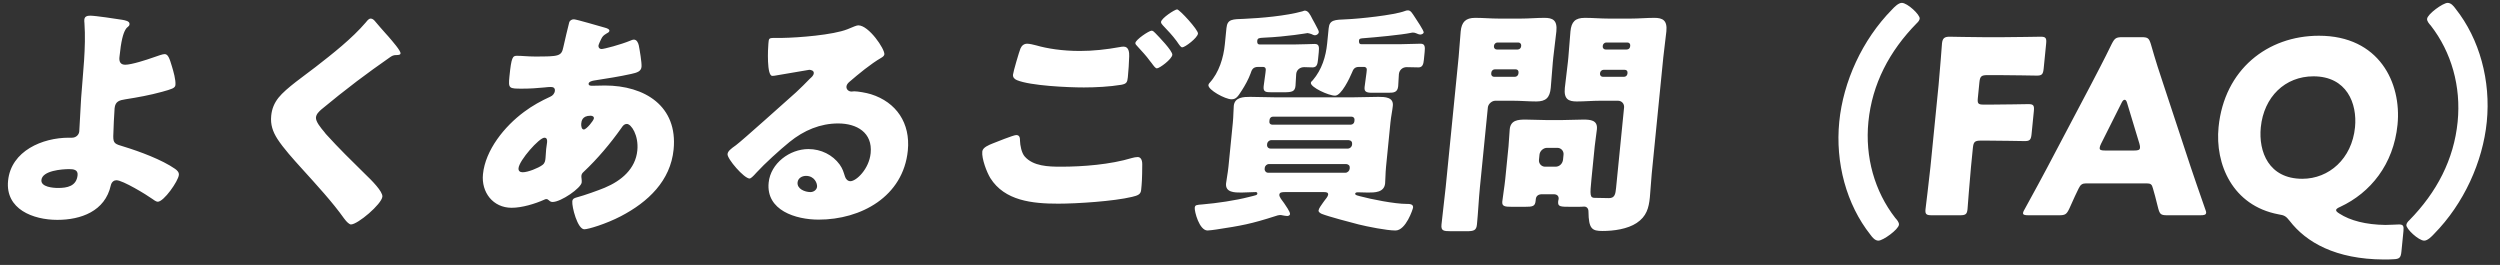 <svg width="453" height="48" viewBox="0 0 453 48" fill="none" xmlns="http://www.w3.org/2000/svg">
<rect x="0" y="0" width="453" height="48" fill="#333333" stroke="none"/>
<path d="M16.361 2.841C17.285 2.841 21.057 3.411 22.139 3.586C22.614 3.673 23.526 3.805 23.469 4.374C23.417 4.899 23.082 4.724 22.704 5.425C22.331 6.081 21.945 7.307 21.64 10.372C21.562 11.16 21.813 11.73 22.693 11.73C23.837 11.73 26.657 10.81 27.752 10.416C28.755 10.066 29.485 9.803 29.837 9.803C30.453 9.803 30.727 10.591 31.155 12.036C31.42 12.912 31.879 14.488 31.787 15.407C31.731 15.977 31.097 16.152 29.378 16.633C27.16 17.246 24.965 17.64 22.73 17.991C21.657 18.166 20.892 18.341 20.765 19.611C20.7 20.267 20.545 23.595 20.524 24.69C20.526 26.003 20.825 26.091 22.449 26.572C25.31 27.448 29.342 28.937 31.728 30.601C32.098 30.863 32.459 31.213 32.411 31.695C32.298 32.833 29.684 36.555 28.584 36.555C28.276 36.555 27.827 36.205 27.58 36.03C26.554 35.285 22.24 32.658 21.096 32.658C20.7 32.658 20.233 32.921 20.08 33.578C19.038 38.306 14.617 39.839 10.393 39.839C5.993 39.839 0.949 37.912 1.463 32.746C2.003 27.317 7.738 24.952 12.446 24.952H13.062C13.722 24.952 14.298 24.471 14.363 23.814C14.398 23.464 14.635 18.866 14.7 17.772C15.017 13.262 15.606 8.665 15.302 4.199C15.28 3.98 15.258 3.761 15.28 3.542C15.341 2.929 15.877 2.841 16.361 2.841ZM14.059 31.739C14.159 30.732 13.288 30.644 12.54 30.644C11.264 30.644 7.674 30.907 7.504 32.614C7.378 33.884 9.604 34.059 10.528 34.059C12.156 34.059 13.859 33.753 14.059 31.739ZM67.173 3.367C67.481 3.367 67.723 3.586 67.882 3.761C68.551 4.549 69.221 5.337 69.895 6.081L70.331 6.563C71.12 7.483 72.622 9.19 72.574 9.672C72.548 9.934 72.279 9.978 71.751 9.978C71.267 9.978 70.986 10.153 70.608 10.416C68.576 11.817 66.677 13.218 64.681 14.707C62.492 16.371 60.342 18.078 58.232 19.83C57.796 20.224 57.313 20.662 57.252 21.274C57.178 22.019 58.121 23.157 58.79 23.945C58.905 24.12 59.024 24.252 59.143 24.383C61.363 26.835 63.728 29.156 66.093 31.476C67.379 32.702 69.379 34.716 69.287 35.636C69.153 36.993 64.827 40.671 63.595 40.671C63.331 40.671 62.842 40.277 62.34 39.576C60.295 36.686 57.357 33.49 54.621 30.469C53.194 28.893 51.37 26.879 50.264 25.171C49.427 23.858 48.981 22.588 49.142 20.968C49.264 19.742 49.677 18.691 50.481 17.684C51.839 15.977 55.238 13.656 57.146 12.167C60.245 9.759 63.776 7.001 66.316 4.024C66.566 3.717 66.821 3.367 67.173 3.367ZM103.988 3.498C104.428 3.498 108.702 4.768 109.516 4.987C110.031 5.118 110.453 5.293 110.423 5.6C110.401 5.819 110.076 5.994 109.891 6.081C109.328 6.432 109.183 6.563 108.906 7.132C108.797 7.351 108.463 8.052 108.441 8.271C108.406 8.621 108.644 8.884 108.996 8.884C109.436 8.884 112.463 8.095 114.253 7.351C114.437 7.264 114.666 7.176 114.842 7.176C115.37 7.176 115.626 7.701 115.75 8.227C115.896 8.971 116.316 11.379 116.242 12.124C116.159 12.956 115.39 13.174 114.4 13.393C112.24 13.875 109.961 14.225 107.726 14.575C107.37 14.619 106.692 14.794 106.658 15.145C106.618 15.539 107.058 15.539 107.322 15.539C107.674 15.539 108.735 15.495 109.615 15.495C116.831 15.495 122.841 19.217 122.057 27.098C121.495 32.746 117.46 36.599 112.495 39.182C109.803 40.583 106.584 41.547 105.88 41.547C104.648 41.547 103.601 37.474 103.701 36.468C103.753 35.942 104.202 35.855 104.655 35.723C105.829 35.417 108.429 34.497 109.577 34.016C112.607 32.746 115.152 30.601 115.483 27.273C115.758 24.515 114.378 22.457 113.586 22.457C113.146 22.457 112.9 22.719 112.588 23.201C110.642 25.959 108.247 28.805 105.772 31.126C105.53 31.345 105.381 31.52 105.346 31.87C105.32 32.133 105.448 32.614 105.404 33.052C105.304 34.059 101.664 36.599 100.124 36.599C99.816 36.599 99.653 36.468 99.45 36.292C99.287 36.161 99.208 36.074 98.988 36.074C98.856 36.074 98.764 36.117 98.671 36.161C96.921 36.949 94.563 37.65 92.715 37.65C89.327 37.65 87.186 34.847 87.513 31.564C87.948 27.185 91.411 22.895 94.972 20.267C96.493 19.129 98.028 18.297 99.734 17.509C100.148 17.334 100.495 16.94 100.543 16.458C100.591 15.977 100.305 15.758 99.821 15.758C99.469 15.758 99.024 15.802 98.668 15.845C97.335 15.977 96.006 16.064 94.642 16.064C92.222 16.064 92.09 16.064 92.308 13.875C92.665 10.285 92.902 10.11 93.694 10.11C94.618 10.11 95.661 10.241 96.893 10.241C101.293 10.241 101.738 10.197 102.079 8.533C102.167 8.095 103.082 4.199 103.139 4.067C103.267 3.673 103.636 3.498 103.988 3.498ZM98.642 24.952C97.718 24.952 94.101 29.024 93.957 30.469C93.905 30.994 94.235 31.213 94.719 31.213C95.643 31.213 97.521 30.469 98.282 29.9C98.757 29.55 98.8 29.112 98.848 28.63C98.9 28.105 98.913 27.536 98.965 27.01C99.009 26.572 99.092 26.178 99.131 25.784C99.171 25.39 99.126 24.952 98.642 24.952ZM107.002 20.968C105.462 20.968 105.362 21.975 105.319 22.413C105.288 22.719 105.346 23.464 105.786 23.464C106.27 23.464 107.575 21.844 107.614 21.45C107.649 21.099 107.31 20.968 107.002 20.968ZM155.535 4.593C157.427 4.593 160.344 8.884 160.248 9.847C160.222 10.11 159.937 10.329 159.704 10.46C157.742 11.598 155.584 13.393 153.852 14.882C153.61 15.101 153.408 15.364 153.377 15.67C153.325 16.195 153.77 16.59 154.298 16.59C154.43 16.59 154.61 16.546 154.786 16.546C155.446 16.546 156.96 16.808 157.814 17.071C162.422 18.516 164.991 22.325 164.499 27.273C163.668 35.636 155.994 39.795 148.338 39.795C144.202 39.795 138.779 38.131 139.28 33.096C139.628 29.593 143.097 27.01 146.485 27.01C148.773 27.01 150.869 28.061 152.147 29.812C152.724 30.644 152.812 31.082 153.117 32.002C153.249 32.439 153.606 32.833 154.09 32.833C155.146 32.833 157.476 30.644 157.763 27.755C158.134 24.033 155.263 22.369 151.875 22.369C148.663 22.369 145.681 23.595 143.048 25.74C141.324 27.142 138.568 29.637 137.087 31.257C136.393 32.045 136.01 32.352 135.834 32.352C134.822 32.352 131.747 28.762 131.83 27.93C131.882 27.404 132.361 27.01 133.355 26.31C134.542 25.434 142.565 18.21 144.253 16.721C145.172 15.889 145.91 15.101 146.741 14.269C147.079 13.963 147.413 13.7 147.457 13.262C147.509 12.737 146.814 12.649 146.638 12.649C146.506 12.649 141.623 13.525 140.461 13.7C140.281 13.744 140.105 13.744 139.929 13.744C138.917 13.744 139.145 8.796 139.228 7.964L139.271 7.526C139.337 6.87 139.469 6.87 140.745 6.87H141.757C144.621 6.826 150.961 6.344 153.573 5.293C154.721 4.812 155.227 4.593 155.535 4.593ZM148.05 33.84C148.111 33.227 147.586 31.87 146.046 31.87C145.342 31.87 144.599 32.264 144.52 33.052C144.403 34.234 145.842 34.804 146.854 34.804C147.426 34.804 147.993 34.41 148.05 33.84ZM177.99 27.448C178.064 26.704 179.207 26.266 179.85 26.003C180.399 25.784 183.654 24.471 184.138 24.471C184.798 24.471 184.829 25.04 184.825 25.521C184.839 26.266 185.092 27.711 185.686 28.367C187.228 30.119 189.948 30.206 192.236 30.206C196.24 30.206 201.207 29.812 205.108 28.63C205.425 28.543 205.83 28.455 206.138 28.455C206.622 28.455 206.979 28.849 206.975 29.769C206.96 32.571 206.895 33.227 206.777 34.41C206.699 35.198 206.237 35.417 205.111 35.679C201.821 36.468 195.177 36.905 191.745 36.905C187.037 36.905 182.029 36.38 179.447 32.264C178.803 31.213 177.859 28.762 177.99 27.448ZM208.679 5.556C208.899 5.556 209.141 5.775 209.34 5.994C209.899 6.563 212.493 9.234 212.424 9.934C212.345 10.723 210.112 12.386 209.628 12.386C209.364 12.386 209.055 11.948 208.668 11.423C208.549 11.292 208.474 11.16 208.355 11.029C207.698 10.11 206.901 9.278 206.148 8.446C205.87 8.139 205.707 8.008 205.729 7.789C205.79 7.176 208.195 5.556 208.679 5.556ZM213.286 1.703C213.726 1.703 217.14 5.425 217.075 6.081C216.997 6.87 214.715 8.577 214.231 8.577C213.967 8.577 213.777 8.271 213.2 7.439C212.425 6.388 211.588 5.512 210.711 4.593C210.592 4.461 210.354 4.199 210.376 3.98C210.446 3.279 212.89 1.703 213.286 1.703ZM186.136 7.92C186.532 7.92 187.307 8.095 187.778 8.227C189.745 8.796 192.473 9.234 195.685 9.234C198.061 9.234 200.464 8.971 202.883 8.533C203.107 8.49 203.332 8.446 203.596 8.446C204.564 8.446 204.631 9.54 204.61 10.197C204.571 11.467 204.489 12.737 204.363 14.006C204.271 14.926 204.113 15.188 203.172 15.364C201.069 15.714 198.504 15.845 196.392 15.845C193.488 15.845 186.742 15.539 184.291 14.532C183.868 14.357 183.502 14.05 183.555 13.525C183.611 12.956 184.672 9.365 184.905 8.796C185.133 8.271 185.52 7.92 186.136 7.92ZM243.939 29.725H229.947C229.551 29.725 229.213 30.031 229.174 30.425L229.156 30.601C229.121 30.951 229.395 31.301 229.791 31.301H243.783C244.179 31.301 244.521 30.951 244.556 30.601L244.574 30.425C244.613 30.031 244.375 29.769 243.939 29.725ZM244.371 25.39H230.379C229.983 25.39 229.644 25.697 229.605 26.091L229.592 26.222C229.553 26.616 229.83 26.923 230.226 26.923H244.218C244.614 26.923 244.953 26.616 244.992 26.222L245.005 26.091C245.044 25.697 244.806 25.434 244.371 25.39ZM230.481 22.588H244.781C245.089 22.588 245.379 22.325 245.41 22.019L245.44 21.712C245.471 21.406 245.233 21.143 244.925 21.143H230.625C230.317 21.143 230.071 21.406 230.04 21.712L230.01 22.019C229.975 22.369 230.178 22.544 230.481 22.588ZM239.826 34.804H232.918C232.258 34.804 231.858 34.847 231.814 35.285C231.775 35.679 232.326 36.336 232.714 36.862C232.943 37.212 233.793 38.394 233.754 38.788C233.732 39.007 233.499 39.138 233.235 39.138C232.971 39.138 232.584 39.051 232.324 39.007C232.197 38.963 232.065 38.963 231.933 38.963C231.713 38.963 231.396 39.051 231.167 39.138C226.667 40.583 224.965 40.89 220.363 41.59C220.007 41.634 219.158 41.765 218.806 41.765C217.31 41.765 216.422 38.306 216.487 37.65C216.539 37.124 216.803 37.124 217.912 37.037C220.486 36.818 223.834 36.336 226.363 35.679C227.582 35.373 227.802 35.373 227.832 35.066C227.85 34.891 227.682 34.804 227.55 34.804C226.67 34.804 225.826 34.891 224.946 34.891C223.714 34.891 221.998 34.891 222.163 33.227C222.228 32.571 222.474 31.432 222.596 30.206L223.388 22.238C223.514 20.968 223.491 19.873 223.561 19.173C223.718 17.597 225.35 17.553 226.538 17.553C228.122 17.553 229.741 17.64 231.369 17.64H244.921C246.505 17.64 248.142 17.553 249.77 17.553C250.958 17.553 252.538 17.597 252.381 19.173C252.294 20.049 252.062 21.056 251.944 22.238L251.152 30.206C251.03 31.432 251.048 32.571 250.983 33.227C250.818 34.891 249.102 34.891 247.87 34.891C247.298 34.891 246.686 34.847 246.07 34.847C245.894 34.847 245.586 34.847 245.56 35.11C245.534 35.373 246.097 35.461 246.396 35.548C248.496 36.117 252.725 36.949 254.881 36.949C255.365 36.949 256.113 36.949 256.048 37.606C256.021 37.869 254.754 41.765 252.862 41.765C251.278 41.765 247.784 41.065 246.195 40.671C244.822 40.321 240.662 39.226 239.478 38.744C239.227 38.613 238.893 38.438 238.923 38.131C238.958 37.781 239.415 37.168 239.723 36.73C239.824 36.599 239.925 36.468 239.977 36.38C240.18 36.117 240.628 35.592 240.658 35.285C240.702 34.847 240.31 34.804 239.826 34.804ZM221.939 8.052L222.235 5.074C222.401 3.411 223.36 3.498 225.481 3.411C228.486 3.279 233.013 2.885 236 2.053C236.136 2.01 236.321 1.922 236.409 1.922C237.025 1.922 237.36 2.535 237.836 3.498C238.096 3.98 238.36 4.418 238.726 5.162C238.837 5.381 238.987 5.644 238.965 5.863C238.943 6.081 238.649 6.388 238.253 6.388C238.033 6.388 237.826 6.257 237.614 6.169C237.443 6.125 237.104 5.994 236.928 5.994C236.884 5.994 233.21 6.651 229.013 6.826C228.129 6.87 227.86 6.913 227.812 7.395C227.782 7.701 227.835 8.052 228.231 8.052H234.787C236.019 8.052 237.612 7.964 238.228 7.964C239.02 7.964 239.055 8.49 238.96 9.453L238.829 10.766C238.751 11.554 238.641 12.211 237.849 12.211C237.321 12.211 236.842 12.167 236.314 12.167C235.566 12.167 234.946 12.649 234.872 13.393C234.798 14.138 234.816 14.838 234.746 15.539C234.642 16.59 234.145 16.721 232.561 16.721H230.449C229.349 16.721 228.869 16.677 228.974 15.626C229.056 14.794 229.223 14.006 229.306 13.174L229.358 12.649C229.388 12.342 229.19 12.124 228.882 12.124H227.958C226.946 12.124 226.793 12.78 226.608 13.306C226.244 14.313 225.599 15.495 225.028 16.371C224.298 17.509 223.986 17.991 223.15 17.991C222.006 17.991 218.876 16.283 218.963 15.407C218.976 15.276 219.082 15.101 219.179 15.013C220.906 13.131 221.704 10.416 221.939 8.052ZM247.23 12.124H246.262C245.426 12.124 245.206 12.562 244.97 13.174C244.566 14.138 243.06 17.334 241.916 17.334C240.728 17.334 237.448 15.802 237.527 15.013C237.544 14.838 237.689 14.707 237.883 14.532C239.526 12.605 240.245 10.241 240.48 7.877L240.755 5.118C240.907 3.586 241.831 3.586 243.952 3.498C246.249 3.411 252.518 2.754 254.528 2.01C254.757 1.922 254.893 1.878 255.113 1.878C255.641 1.878 255.897 2.404 256.395 3.148C256.664 3.542 258.003 5.556 257.973 5.863C257.947 6.125 257.582 6.257 257.362 6.257C257.142 6.257 256.803 6.125 256.635 6.038C256.424 5.95 256.252 5.906 256.076 5.906C255.944 5.906 255.812 5.906 255.676 5.95C254.101 6.3 248.993 6.782 247.176 6.913C246.644 6.957 246.292 6.957 246.257 7.307C246.227 7.614 246.231 8.008 246.671 8.008H253.799C255.031 8.008 256.228 7.92 257.416 7.92C258.208 7.92 258.239 8.49 258.148 9.409L258.004 10.854C257.93 11.598 257.781 12.211 257.033 12.211C256.637 12.211 255.542 12.167 254.882 12.167C254.134 12.167 253.553 12.693 253.479 13.437C253.405 14.181 253.424 14.882 253.35 15.626C253.236 16.765 252.528 16.808 251.56 16.808H248.568C247.424 16.808 247.191 16.502 247.265 15.758C247.352 14.882 247.522 14.05 247.605 13.218L247.662 12.649C247.692 12.342 247.49 12.167 247.23 12.124ZM281.543 35.198H279.387C278.815 35.198 278.349 35.461 278.288 36.074L278.257 36.38C278.157 37.387 277.753 37.474 276.257 37.474H273.969C272.649 37.474 272.129 37.387 272.216 36.511C272.308 35.592 272.614 33.84 272.753 32.439L273.346 26.485C273.446 25.478 273.462 24.427 273.563 23.42C273.728 21.756 275.101 21.669 276.421 21.669C277.697 21.669 279.008 21.756 280.284 21.756H282.968C284.288 21.756 285.573 21.669 286.893 21.669C288.169 21.669 289.524 21.756 289.359 23.42C289.263 24.383 289.075 25.39 288.966 26.485L288.373 32.439C288.082 35.373 288.078 35.855 289.002 35.855H289.222C290.014 35.855 290.757 35.898 291.549 35.898C292.605 35.898 292.723 35.154 292.832 34.059L294.282 19.479C294.348 18.823 293.876 18.253 293.172 18.253H289.96C288.552 18.253 287.131 18.385 285.723 18.385C284.227 18.385 283.342 17.991 283.547 15.933C283.7 14.4 283.944 12.824 284.101 11.248L284.188 10.372C284.345 8.796 284.414 7.22 284.566 5.687C284.74 3.936 285.426 3.235 287.186 3.235C288.594 3.235 290.033 3.367 291.441 3.367H295.533C296.941 3.367 298.362 3.235 299.77 3.235C301.266 3.235 302.147 3.673 301.946 5.687C301.794 7.22 301.549 8.796 301.392 10.372L299.293 31.476C299.154 32.877 299.098 34.322 298.954 35.767C298.763 37.694 298.346 39.226 296.557 40.408C294.908 41.503 292.409 41.853 290.385 41.853C288.493 41.853 287.868 41.503 287.83 38.35C287.838 37.825 287.569 37.431 287.041 37.431C286.997 37.431 286.553 37.474 286.113 37.474H284.793C282.681 37.474 282.241 37.474 282.341 36.468C282.358 36.292 282.42 36.117 282.424 36.074C282.481 35.504 282.115 35.198 281.543 35.198ZM283.217 28.98L283.313 28.017C283.379 27.36 282.863 26.791 282.203 26.791H280.311C279.651 26.791 279.023 27.36 278.957 28.017L278.861 28.98C278.796 29.637 279.312 30.206 279.972 30.206H281.864C282.524 30.206 283.099 29.725 283.217 28.98ZM295.384 8.402L295.397 8.271C295.428 7.964 295.234 7.701 294.882 7.701H291.054C290.746 7.701 290.456 7.964 290.425 8.271L290.412 8.402C290.382 8.708 290.62 8.971 290.928 8.971H294.756C295.108 8.971 295.349 8.752 295.384 8.402ZM294.892 13.35L294.905 13.218C294.94 12.868 294.742 12.649 294.39 12.649H290.562C290.254 12.649 289.964 12.912 289.933 13.218L289.92 13.35C289.89 13.656 290.127 13.919 290.435 13.919H294.263C294.615 13.919 294.862 13.656 294.892 13.35ZM274.12 18.253H270.952C270.336 18.253 269.664 18.823 269.598 19.479L268.161 33.928C267.939 36.161 267.849 38.394 267.623 40.671C267.514 41.765 267.061 41.897 265.697 41.897H262.925C261.517 41.897 261.085 41.809 261.199 40.671C261.425 38.394 261.735 36.161 261.957 33.928L264.3 10.372C264.457 8.796 264.526 7.22 264.678 5.687C264.848 3.98 265.582 3.235 267.298 3.235C268.75 3.235 270.145 3.367 271.553 3.367H275.601C277.009 3.367 278.43 3.235 279.838 3.235C281.334 3.235 282.219 3.63 282.014 5.687C281.862 7.22 281.617 8.796 281.46 10.372L281.373 11.248C281.216 12.824 281.148 14.4 280.995 15.933C280.821 17.684 280.135 18.385 278.375 18.385C276.967 18.385 275.572 18.253 274.12 18.253ZM275.628 8.402L275.641 8.271C275.672 7.964 275.434 7.701 275.126 7.701H271.342C271.034 7.701 270.744 7.964 270.713 8.271L270.7 8.402C270.67 8.708 270.908 8.971 271.216 8.971H275C275.352 8.971 275.598 8.708 275.628 8.402ZM275.136 13.35L275.158 13.131C275.188 12.824 274.994 12.562 274.642 12.562H270.858C270.55 12.562 270.26 12.824 270.23 13.131L270.208 13.35C270.178 13.656 270.415 13.919 270.723 13.919H274.507C274.815 13.919 275.106 13.656 275.136 13.35ZM338.935 42.553C334.556 37.037 332.538 29.462 333.274 22.063C333.996 14.794 337.434 7.22 342.818 1.747C343.262 1.265 343.996 0.521 344.612 0.521C345.624 0.521 347.919 2.666 347.849 3.367C347.819 3.673 347.568 3.98 347.326 4.199C342.333 9.278 339.233 15.232 338.554 22.063C337.918 28.455 339.675 34.672 343.42 39.489C343.698 39.795 344.134 40.277 344.09 40.715C344.003 41.59 341.207 43.604 340.371 43.604C339.755 43.604 339.284 43.035 338.935 42.553ZM357.487 26.791L357.143 30.25C356.912 32.571 356.544 37.606 356.513 37.912C356.422 38.832 356.14 39.007 355.128 39.007H350.068C349.056 39.007 348.81 38.832 348.901 37.912C348.932 37.606 349.564 32.571 349.795 30.25L351.276 15.364C351.507 13.043 351.858 8.183 351.888 7.877C351.98 6.957 352.318 6.651 353.242 6.651C353.55 6.651 357.414 6.738 359.438 6.738H362.958C365.026 6.738 369.478 6.651 369.786 6.651C370.71 6.651 370.86 6.913 370.76 7.92L370.312 12.43C370.211 13.437 370.009 13.7 369.085 13.7C368.777 13.7 364.342 13.612 362.274 13.612H360.118C359.018 13.612 358.776 13.831 358.667 14.926L358.384 17.772C358.284 18.779 358.443 18.954 359.455 18.954H360.731C362.799 18.954 367.251 18.866 367.559 18.866C368.483 18.866 368.633 19.129 368.533 20.136L368.119 24.296C368.019 25.303 367.817 25.565 366.893 25.565C366.585 25.565 362.15 25.478 360.082 25.478H358.938C357.838 25.478 357.596 25.697 357.487 26.791ZM388.931 33.227H378.019C377.315 33.227 376.985 33.446 376.651 34.147C376.26 34.979 375.826 35.811 374.97 37.781C374.469 38.832 374.232 39.007 373.088 39.007H367.544C366.84 39.007 366.54 38.919 366.575 38.569C366.593 38.394 366.703 38.175 366.913 37.825C368.903 34.191 369.979 32.221 370.901 30.469L378.871 15.364C379.908 13.35 381.203 10.941 382.643 7.964C383.188 6.913 383.425 6.738 384.569 6.738H388.045C389.189 6.738 389.392 6.913 389.727 7.964C390.575 10.941 391.383 13.437 391.996 15.232L396.966 30.294C397.611 32.221 398.295 34.191 399.561 37.825C399.703 38.175 399.769 38.394 399.751 38.569C399.716 38.919 399.4 39.007 398.696 39.007H392.712C391.568 39.007 391.365 38.832 391.074 37.781C390.61 35.811 390.34 34.979 390.115 34.147C389.925 33.403 389.723 33.227 388.931 33.227ZM384.445 18.604L380.713 26.047C380.55 26.353 380.48 26.616 380.463 26.791C380.424 27.185 380.723 27.273 381.427 27.273H386.707C387.411 27.273 387.728 27.185 387.767 26.791C387.784 26.616 387.766 26.353 387.665 26.047L385.413 18.604C385.316 18.253 385.157 18.078 384.981 18.078C384.805 18.078 384.612 18.253 384.445 18.604ZM435.508 41.853L435.138 45.575C435.024 46.713 434.783 46.932 433.678 46.976C433.102 47.02 432.53 47.02 431.958 47.02C423.206 46.976 417.879 43.911 414.879 40.014C414.213 39.182 413.967 39.007 412.84 38.832C404.549 37.256 401.334 29.769 402.004 23.026C403.041 12.605 410.866 6.476 420.194 6.476C431.106 6.476 435.185 15.013 434.432 22.588C433.713 29.812 429.508 34.935 424.063 37.474C423.558 37.694 423.32 37.869 423.303 38.044C423.281 38.263 423.483 38.438 423.897 38.7C425.839 39.97 428.713 40.715 432.229 40.758C433.109 40.758 434.261 40.671 434.701 40.671C435.449 40.671 435.599 40.934 435.508 41.853ZM419.199 13.831C414.051 13.831 410.205 17.553 409.656 23.07C409.216 27.492 411.104 32.396 417.176 32.396C422.016 32.396 426.162 28.762 426.728 23.07C427.159 18.735 425.227 13.831 419.199 13.831ZM444.944 1.572C449.323 7.088 451.342 14.663 450.606 22.063C449.883 29.331 446.446 36.905 441.061 42.378C440.618 42.86 439.883 43.604 439.267 43.604C438.255 43.604 435.961 41.459 436.031 40.758C436.061 40.452 436.312 40.145 436.553 39.926C441.546 34.847 444.647 28.893 445.326 22.063C445.962 15.67 444.204 9.453 440.459 4.637C440.182 4.33 439.746 3.848 439.789 3.411C439.876 2.535 442.673 0.521 443.509 0.521C444.125 0.521 444.596 1.09 444.944 1.572Z" fill="white"/>
</svg>
